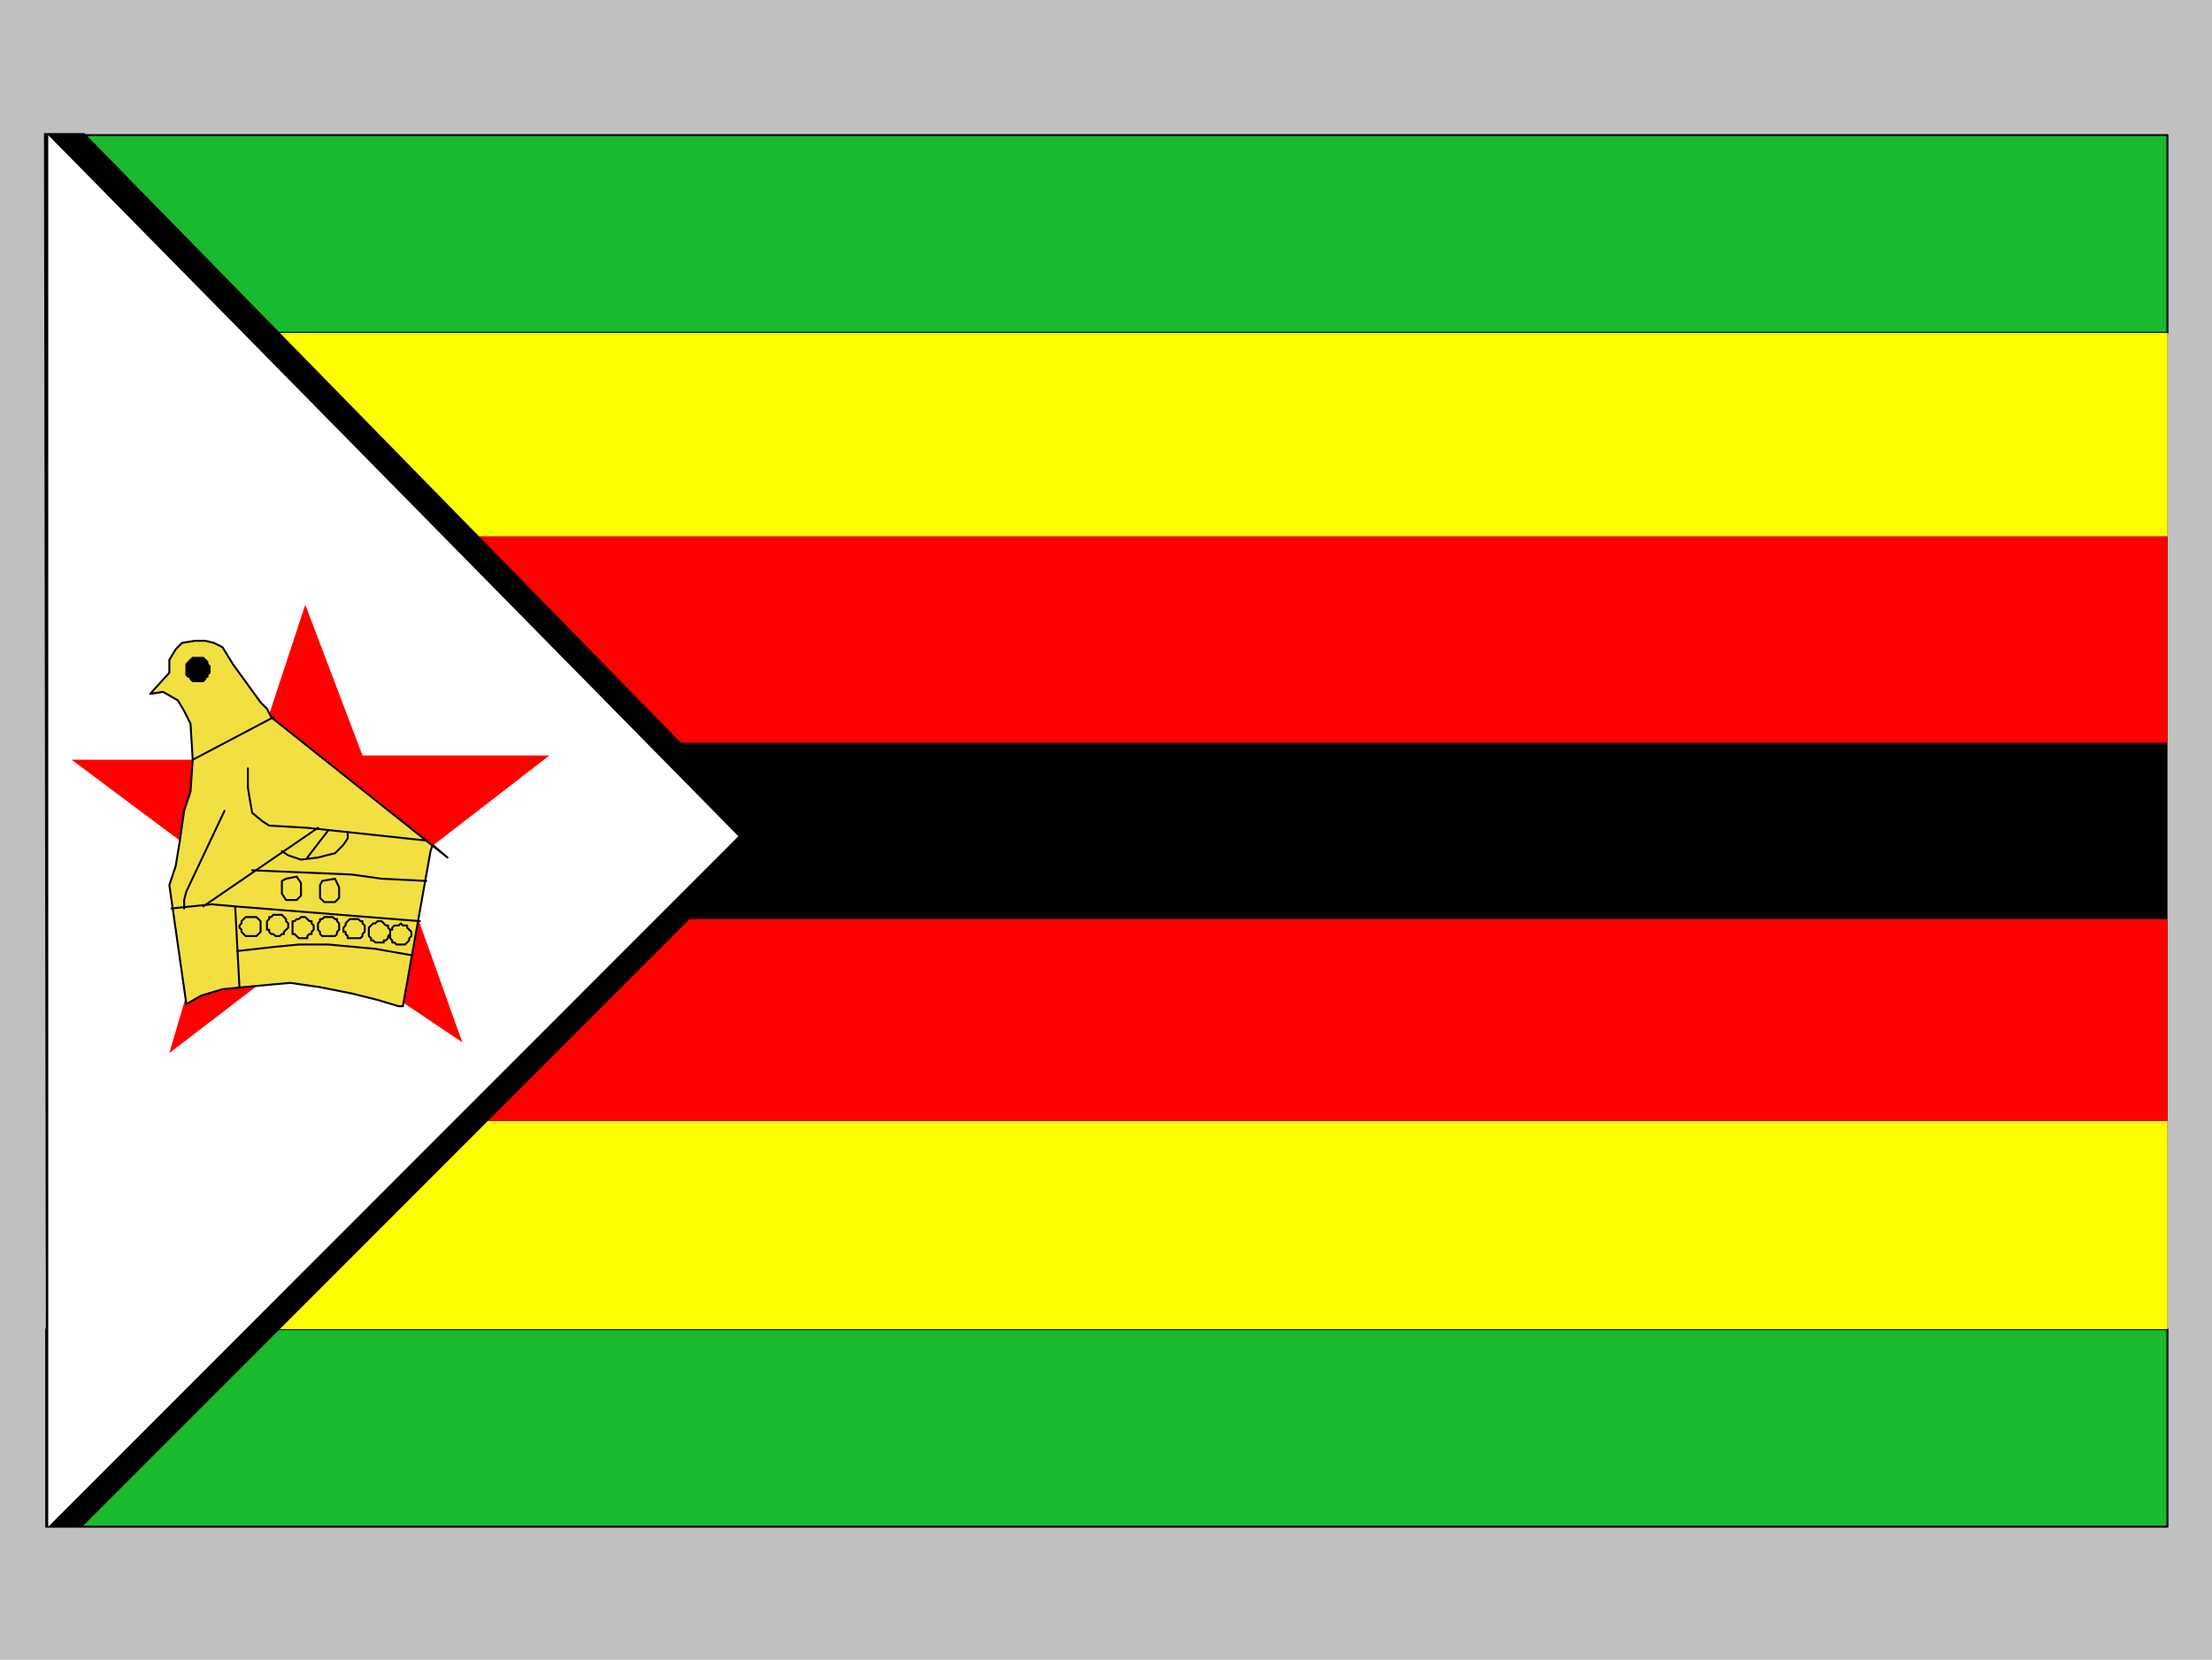 <svg xmlns="http://www.w3.org/2000/svg" width="3.332in" height="240" fill-rule="evenodd" stroke-linecap="round" preserveAspectRatio="none" viewBox="0 0 16000 12000"><style>.pen1{stroke:none}.brush2{fill:#000}.pen2{stroke:#000;stroke-width:14;stroke-linejoin:round}.brush5{fill:#ff0}.brush6{fill:red}</style><path d="M0 0h16000v12000H0V0z" class="pen1" style="fill:silver"/><path d="M334 977h15344v10061H334V977z" class="pen1 brush2"/><path d="M334 977h15344v1429H334V977zm15344 10061H334V9610h15344v1428z" class="pen1" style="fill:#19ba2e"/><path fill="none" d="M334 977h15344v1429H334V977m15344 10061H334V9610h15344v1428" class="pen2"/><path d="M334 9610h15344V8104H334v1506zm15344-7204H334v1474h15344V2406z" class="pen1 brush5"/><path d="M334 6645h15344v1459H334V6645zm15344-1275H334V3880h15344v1490z" class="pen1 brush6"/><path d="m610 962 4977 5084-4992 4992H334L318 962h292z" class="pen1 brush2"/><path d="m349 977 4992 5069-4992 4992V977z" class="pen1" style="fill:#fff"/><path d="M518 5493h1321l369-1121 414 1090h1352l-1075 830 445 1244-1075-722-1044 799 384-1306-1091-814z" class="pen1 brush6"/><path fill="none" d="m2884 6645-108-31-154-15-169-15h-169l-168-16-169 16h-123l-77 15m1090 169-169-15-153-16-138-15h-261l-123 15h-139l-138 16" class="pen2"/><path d="M2162 6707h-16v-16h-15v-15h-15v-31l15-15 15-16h31v16h15v15h16v31l-16 15-15 16h-15z" class="pen1 brush5"/><path fill="none" d="M2162 6707h-16v-16h-15v-15h-15v-31l15-15 15-16h31v16h15v15h16v31l-16 15-15 16h-15m-169-1321-93 30-107 31-77 15-77 31-61 31-46 46-46 46-31 46m200 430v123l-31 92-31 62-30 61-31 62-31 61-15 92v92m261 46 107 93 62-77 107 92 62-77 107 77 77-77 92 77 92-77 93 77 61-92 108 77 61-93 92 93M1547 4694h16l15 16h15l16 15v46l-16 16h-15l-15 15-16-15h-31v-16h-15v-46l15-15h16v-16h15" class="pen2"/><path d="m3129 6108-15 46-200 1121h-30l-154-46-184-46-231-46-215-31-169 15-169 16-153 15-154 46-107 62-123-861 46-138 30-184 31-215 46-138 16-231-16-261-46-92-46-77-107-61-93 15 139-154v-92l46-77 46-46 92-15h77l61 15 62 31 76 123 200 276 46 46 31 62 1275 1014-108-92z" class="pen1" style="fill:#f2e042"/><path fill="none" d="m3129 6108-15 46-200 1121h-30l-154-46-184-46-231-46-215-31-169 15-169 16-153 15-154 46-107 62-123-861 46-138 30-184 31-215 46-138 16-231-16-261-46-92-46-77-107-61-93 15 139-154v-92l46-77 46-46 92-15h77l61 15 62 31 76 123 200 276 46 46 31 62 1275 1014-108-92" class="pen2"/><path d="M1424 4925h46l16-16v-15h15v-15l15-16v-46l-15-15v-15l-15-16-16-15h-76l-16 15-15 16-15 15v77l15 15h15v15l16 16h30z" class="pen1 brush2"/><path fill="none" d="M1424 4925h46l16-16v-15h15v-15l15-16v-46l-15-15v-15l-15-16-16-15h-76l-16 15-15 16-15 15v77l15 15h15v15l16 16h30m-30 568 583-307m-184 369v138l15 92 16 92 76 62 47 30 276 16 860 92m-1843 491 292-30 169 15 1336 107m-1305 477-31-584m-231 0 830-568" class="pen2"/><path fill="none" d="M1332 6568v-61l16-62 276-583m415 292 46 30 92 31 123-15 61-16 62-15 61-61 31-47v-46m-691 277 722 31 215 30 322 16m-1367 507 277-31 169-16h215l338 31 261 46m-1168-138h46l16-15 15-16v-77l-15-15-16-15h-76l-16 15-15 15v16l-15 15v16l15 15v15l15 16 16 15h30m200 0h15l16-15h15v-16l15-15 16-15v-31l-16-16v-15l-15-15-15-16h-62l-15 16h-15v15l-16 15v62h16v15l15 16h15l16 15h15m184 15h31v-15l15-15h16v-16l15-15v-31l-15-15v-16h-16l-15-15-15-15h-31l-15 15h-16l-15 15h-15v93h15l15 15 16 15h30m185-15h46l15-15v-16l15-15v-46l-15-16v-15h-15l-16-15h-61l-15 15h-16v15l-15 16v46l15 15v16l16 15h46m184 15h46l15-15v-15l16-16v-46l-16-15v-16h-15l-15-15h-62l-15 15-15 16v15l-16 16v30h16v16l15 15v15h46m184 31h31v-15h15l16-16v-15l15-15v-31l-15-15v-16h-16l-15-15-15-16h-31l-15 16h-16l-15 15-16 16v61l16 15v16h15l16 15h30m154 15h31l15-15 15-15v-16l16-15v-31l-16-15-15-15v-16h-31l-15-15-15 15h-31l-16 16v15h-15v61l15 16v15h16l15 15h31m-753-491-77 15-30 16v92l30 46h77l31-31v-92l-31-46m277 15-92 16-16 30v93l31 30h77l30-30v-77l-30-62m-200-153 154-200" class="pen2"/></svg>
